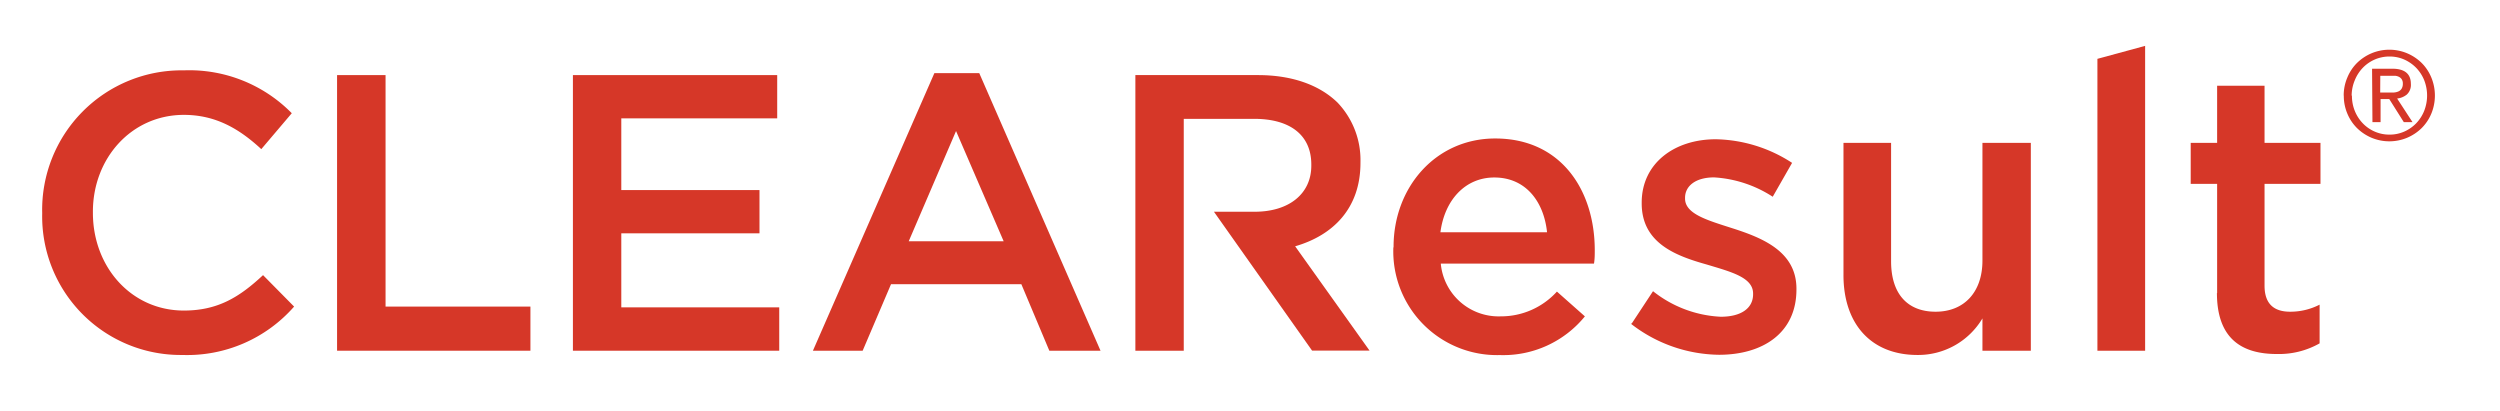 <svg id="Layer_1" data-name="Layer 1" xmlns="http://www.w3.org/2000/svg" viewBox="0 0 258.33 42.46"><defs><style>.cls-1{fill:#d63728;}</style></defs><title>svgs</title><path class="cls-1" d="M4.36,22.08V22A14.41,14.41,0,0,1,19,7.27a14.84,14.84,0,0,1,11.15,4.43L27,15.41c-2.28-2.11-4.72-3.54-8-3.54-5.41,0-9.4,4.48-9.4,10V22c0,5.57,3.95,10.09,9.4,10.09,3.5,0,5.74-1.38,8.18-3.66l3.21,3.25a14.69,14.69,0,0,1-11.55,5A14.32,14.32,0,0,1,4.36,22.08"/><polyline class="cls-1" points="34.83 7.76 39.84 7.76 39.84 31.68 54.81 31.68 54.81 36.24 34.83 36.24 34.83 7.76"/><polyline class="cls-1" points="59.2 7.76 80.31 7.76 80.31 12.23 64.2 12.23 64.2 19.64 78.48 19.64 78.48 24.11 64.2 24.11 64.2 31.76 80.52 31.76 80.52 36.24 59.2 36.24 59.2 7.76"/><path class="cls-1" d="M96.55,7.56h4.64l12.53,28.68h-5.29l-2.89-6.87H92.07l-2.93,6.87H84L96.55,7.56m7.16,17.37L98.79,13.54,93.9,24.93Z"/><path class="cls-1" d="M144,25.58V25.5c0-6.14,4.35-11.19,10.5-11.19,6.83,0,10.29,5.37,10.29,11.55,0,.45,0,.9-.08,1.38H148.88a6,6,0,0,0,6.18,5.45,7.8,7.8,0,0,0,5.82-2.56l2.89,2.56a10.87,10.87,0,0,1-8.79,4,10.72,10.72,0,0,1-11-11.15M159.86,24c-.33-3.17-2.2-5.66-5.45-5.66-3,0-5.13,2.32-5.57,5.66Z"/><path class="cls-1" d="M168.61,33.43l2.2-3.34a12.16,12.16,0,0,0,7,2.64c2.12,0,3.34-.89,3.34-2.32v-.08c0-1.67-2.28-2.24-4.8-3-3.17-.89-6.71-2.2-6.71-6.31v-.08c0-4.07,3.38-6.55,7.65-6.55a14.89,14.89,0,0,1,7.89,2.44l-2,3.5a12.47,12.47,0,0,0-6.06-2c-1.91,0-3,.89-3,2.11v.08c0,1.59,2.32,2.24,4.84,3.05,3.13,1,6.67,2.4,6.67,6.26v.08c0,4.52-3.5,6.75-8,6.75a15.09,15.09,0,0,1-9.11-3.21"/><path class="cls-1" d="M190.49,28.43V14.76h4.92V27c0,3.34,1.67,5.21,4.6,5.21s4.84-2,4.84-5.29V14.76h5V36.24h-5V32.9a7.73,7.73,0,0,1-6.71,3.78c-4.84,0-7.65-3.25-7.65-8.26"/><path class="cls-1" d="M122.32,36.24h-5V7.76H130c3.58,0,6.39,1.06,8.22,2.85a8.61,8.61,0,0,1,2.36,6.14v.08c0,4.68-2.81,7.48-6.75,8.62l7.69,10.78h-5.94L125.44,21.88h4.2c3.58,0,5.86-1.87,5.86-4.76V17c0-3.05-2.2-4.72-5.9-4.72h-7.28V36.24"/><path class="cls-1" d="M229.1,30.3V19h-2.73V14.76h2.73V8.86H234v5.9h5.78V19H234V29.52c0,1.91,1,2.69,2.64,2.69a6.62,6.62,0,0,0,3.05-.73v4a8.52,8.52,0,0,1-4.43,1.1c-3.62,0-6.18-1.59-6.18-6.31"/><polyline class="cls-1" points="216.73 6.08 221.66 4.74 221.66 36.24 216.73 36.24 216.73 6.08"/><path class="cls-1" d="M242.18,9.89A4.68,4.68,0,0,1,242.56,8a4.58,4.58,0,0,1,1-1.5,4.84,4.84,0,0,1,1.51-1,4.77,4.77,0,0,1,3.65,0,4.85,4.85,0,0,1,1.51,1,4.61,4.61,0,0,1,1,1.5,4.9,4.9,0,0,1,0,3.75,4.62,4.62,0,0,1-1,1.49,4.83,4.83,0,0,1-1.51,1,4.77,4.77,0,0,1-3.65,0,4.83,4.83,0,0,1-1.51-1,4.6,4.6,0,0,1-1-1.49,4.68,4.68,0,0,1-.37-1.88m.84,0a4.15,4.15,0,0,0,.3,1.6,4,4,0,0,0,.83,1.28,3.8,3.8,0,0,0,1.23.85,3.75,3.75,0,0,0,1.52.31,3.71,3.71,0,0,0,1.52-.31,3.91,3.91,0,0,0,1.23-.85,4,4,0,0,0,.83-1.28,4.34,4.34,0,0,0,0-3.2A4,4,0,0,0,249.66,7a4,4,0,0,0-1.23-.85,3.72,3.72,0,0,0-1.52-.31,3.77,3.77,0,0,0-1.52.31,3.83,3.83,0,0,0-1.23.85,4,4,0,0,0-.83,1.28A4.17,4.17,0,0,0,243,9.89Zm2.08-2.77h2.08q1.93,0,1.93,1.57a1.35,1.35,0,0,1-.42,1.1,1.89,1.89,0,0,1-1,.41l1.59,2.44h-.9l-1.5-2.38h-.9v2.38h-.84Zm.84,2.46h.86l.55,0a1.41,1.41,0,0,0,.47-.11.75.75,0,0,0,.33-.28.94.94,0,0,0,.13-.52.8.8,0,0,0-.11-.45.77.77,0,0,0-.29-.26,1.19,1.19,0,0,0-.39-.11l-.43,0h-1.11Z"/></svg>
